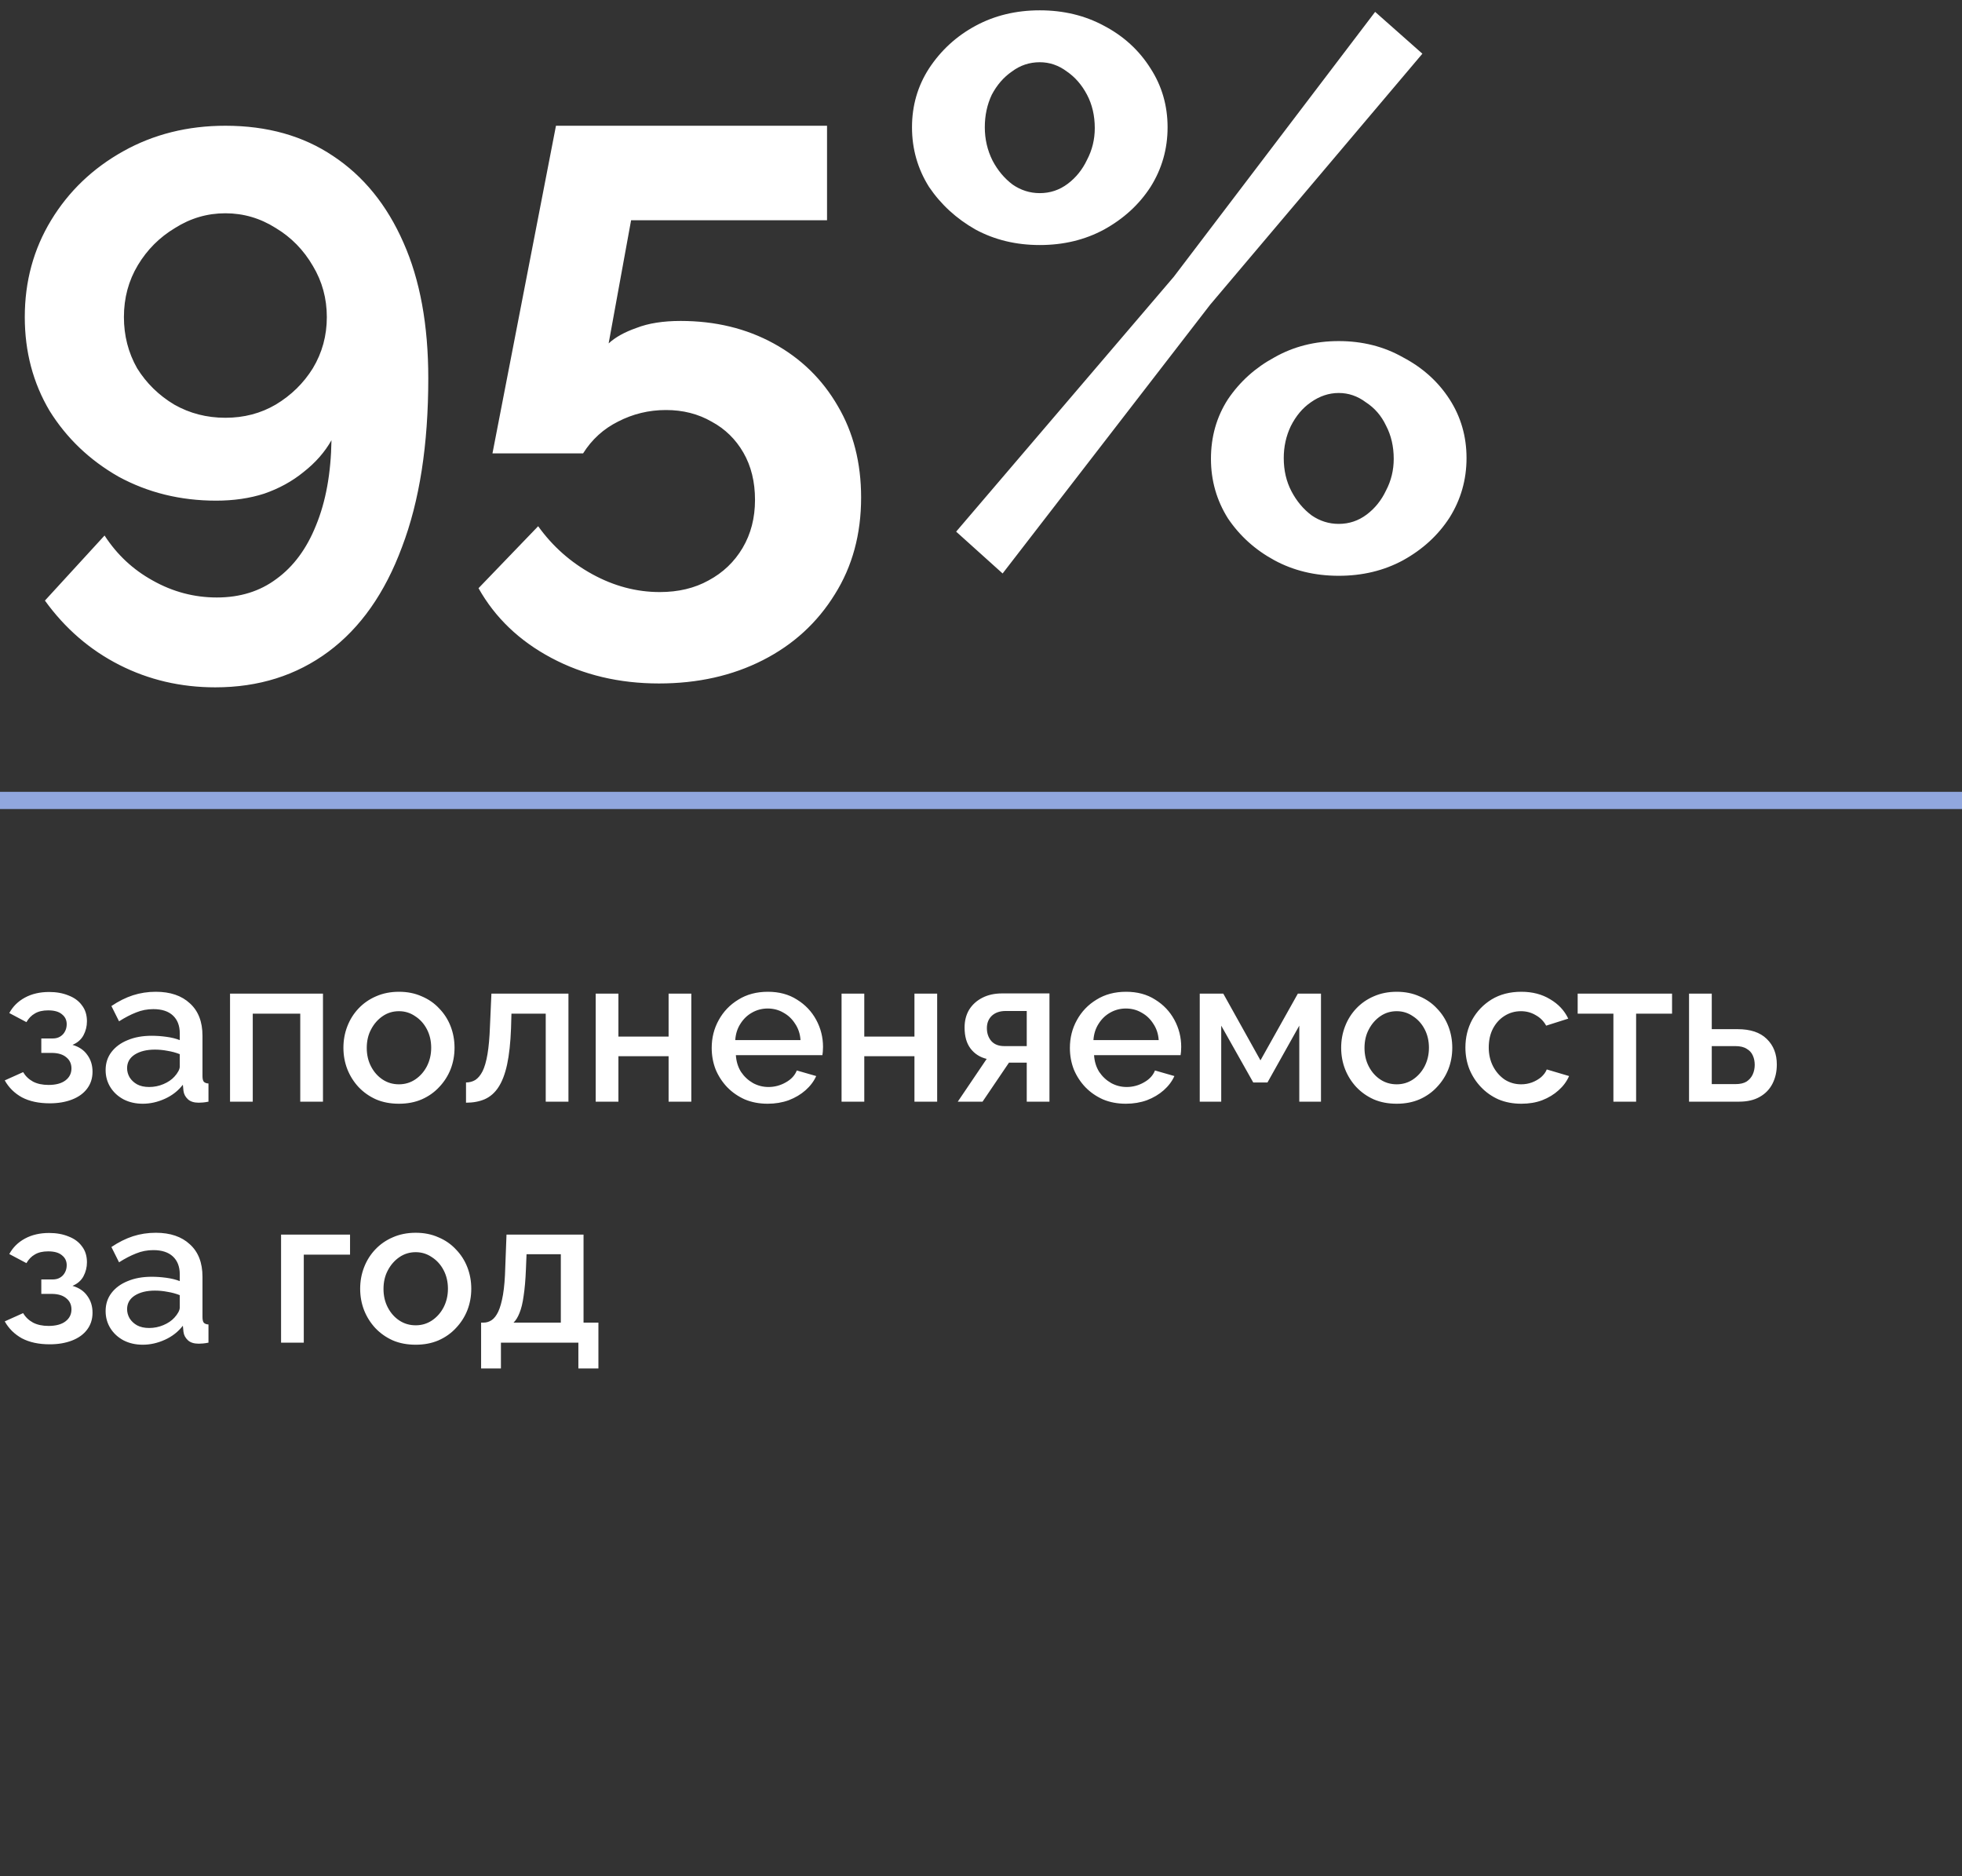<?xml version="1.0" encoding="UTF-8"?> <svg xmlns="http://www.w3.org/2000/svg" width="114" height="109" viewBox="0 0 114 109" fill="none"><rect x="0" y="0" width="114" height="109" fill="#333333" stroke="none"/><g clip-path="url(#clip0_98_174)"><path d="M1.44 18.42C1.44 16.35 1.95 14.475 2.97 12.795C3.99 11.115 5.385 9.78 7.155 8.79C8.925 7.8 10.905 7.305 13.095 7.305C15.525 7.305 17.61 7.89 19.35 9.06C21.12 10.23 22.485 11.91 23.445 14.1C24.405 16.26 24.885 18.885 24.885 21.975C24.885 25.845 24.375 29.115 23.355 31.785C22.365 34.455 20.94 36.48 19.08 37.86C17.22 39.24 15.03 39.93 12.51 39.93C10.5 39.93 8.64 39.495 6.93 38.625C5.22 37.755 3.78 36.51 2.61 34.89L6.075 31.11C6.795 32.22 7.725 33.09 8.865 33.72C10.035 34.38 11.28 34.71 12.6 34.71C13.95 34.71 15.105 34.35 16.065 33.63C17.055 32.91 17.82 31.875 18.36 30.525C18.93 29.145 19.23 27.495 19.26 25.575C18.87 26.265 18.33 26.88 17.64 27.42C16.98 27.96 16.215 28.38 15.345 28.68C14.505 28.95 13.575 29.085 12.555 29.085C10.485 29.085 8.595 28.62 6.885 27.69C5.205 26.73 3.87 25.455 2.88 23.865C1.92 22.245 1.44 20.43 1.44 18.42ZM13.095 12.39C12.045 12.39 11.07 12.675 10.17 13.245C9.27 13.785 8.55 14.505 8.01 15.405C7.47 16.305 7.2 17.31 7.2 18.42C7.2 19.5 7.455 20.49 7.965 21.39C8.505 22.26 9.225 22.965 10.125 23.505C11.025 24.015 12.015 24.27 13.095 24.27C14.175 24.27 15.15 24.015 16.02 23.505C16.92 22.965 17.64 22.26 18.18 21.39C18.72 20.49 18.99 19.5 18.99 18.42C18.99 17.34 18.72 16.35 18.18 15.45C17.64 14.52 16.92 13.785 16.02 13.245C15.12 12.675 14.145 12.39 13.095 12.39ZM38.289 39.705C35.979 39.705 33.894 39.21 32.034 38.22C30.174 37.23 28.764 35.88 27.804 34.17L31.269 30.57C32.109 31.74 33.159 32.67 34.419 33.36C35.679 34.05 36.984 34.395 38.334 34.395C39.414 34.395 40.359 34.17 41.169 33.72C42.009 33.27 42.669 32.64 43.149 31.83C43.629 31.02 43.869 30.09 43.869 29.04C43.869 27.99 43.644 27.075 43.194 26.295C42.744 25.515 42.129 24.915 41.349 24.495C40.569 24.045 39.684 23.82 38.694 23.82C37.704 23.82 36.774 24.045 35.904 24.495C35.064 24.915 34.389 25.53 33.879 26.34H28.614L32.304 7.305H48.054V12.795H36.669L35.364 19.95C35.754 19.59 36.294 19.29 36.984 19.05C37.674 18.78 38.529 18.645 39.549 18.645C41.559 18.645 43.359 19.08 44.949 19.95C46.539 20.82 47.784 22.035 48.684 23.595C49.584 25.125 50.034 26.895 50.034 28.905C50.034 31.035 49.524 32.91 48.504 34.53C47.484 36.18 46.089 37.455 44.319 38.355C42.549 39.255 40.539 39.705 38.289 39.705ZM60.416 14.235C59.036 14.235 57.791 13.935 56.681 13.335C55.571 12.705 54.671 11.88 53.981 10.86C53.321 9.81 52.991 8.655 52.991 7.395C52.991 6.135 53.321 4.995 53.981 3.975C54.671 2.925 55.571 2.1 56.681 1.5C57.791 0.9 59.036 0.6 60.416 0.6C61.796 0.6 63.041 0.9 64.151 1.5C65.291 2.1 66.191 2.925 66.851 3.975C67.511 4.995 67.841 6.135 67.841 7.395C67.841 8.655 67.511 9.81 66.851 10.86C66.191 11.88 65.291 12.705 64.151 13.335C63.041 13.935 61.796 14.235 60.416 14.235ZM60.416 11.22C61.016 11.22 61.556 11.04 62.036 10.68C62.516 10.32 62.891 9.855 63.161 9.285C63.461 8.715 63.611 8.1 63.611 7.44C63.611 6.72 63.461 6.075 63.161 5.505C62.861 4.935 62.471 4.485 61.991 4.155C61.511 3.795 60.986 3.615 60.416 3.615C59.816 3.615 59.276 3.795 58.796 4.155C58.316 4.485 57.926 4.935 57.626 5.505C57.356 6.075 57.221 6.705 57.221 7.395C57.221 8.085 57.371 8.73 57.671 9.33C57.971 9.9 58.361 10.365 58.841 10.725C59.321 11.055 59.846 11.22 60.416 11.22ZM77.786 33.45C76.406 33.45 75.161 33.15 74.051 32.55C72.941 31.95 72.041 31.14 71.351 30.12C70.691 29.07 70.361 27.915 70.361 26.655C70.361 25.365 70.691 24.21 71.351 23.19C72.041 22.17 72.941 21.36 74.051 20.76C75.161 20.13 76.406 19.815 77.786 19.815C79.166 19.815 80.411 20.13 81.521 20.76C82.661 21.36 83.561 22.17 84.221 23.19C84.881 24.21 85.211 25.35 85.211 26.61C85.211 27.87 84.881 29.025 84.221 30.075C83.561 31.095 82.661 31.92 81.521 32.55C80.411 33.15 79.166 33.45 77.786 33.45ZM77.786 30.435C78.386 30.435 78.926 30.255 79.406 29.895C79.886 29.535 80.261 29.07 80.531 28.5C80.831 27.93 80.981 27.315 80.981 26.655C80.981 25.935 80.831 25.29 80.531 24.72C80.261 24.15 79.871 23.7 79.361 23.37C78.881 23.01 78.356 22.83 77.786 22.83C77.216 22.83 76.676 23.01 76.166 23.37C75.686 23.7 75.296 24.165 74.996 24.765C74.726 25.335 74.591 25.95 74.591 26.61C74.591 27.33 74.741 27.975 75.041 28.545C75.341 29.115 75.731 29.58 76.211 29.94C76.691 30.27 77.216 30.435 77.786 30.435ZM55.556 30.885L68.201 16.08L79.901 0.69L82.646 3.12L70.316 17.7L58.256 33.315L55.556 30.885Z" fill="white"></path><path d="M2.892 64.096C2.252 64.096 1.712 63.98 1.272 63.748C0.84 63.508 0.508 63.18 0.276 62.764L1.344 62.284C1.48 62.516 1.672 62.7 1.92 62.836C2.168 62.964 2.468 63.028 2.82 63.028C3.244 63.028 3.572 62.94 3.804 62.764C4.036 62.588 4.152 62.356 4.152 62.068C4.152 61.804 4.056 61.592 3.864 61.432C3.672 61.264 3.4 61.176 3.048 61.168H2.4V60.328H3.072C3.232 60.328 3.372 60.292 3.492 60.22C3.612 60.148 3.704 60.052 3.768 59.932C3.84 59.804 3.876 59.66 3.876 59.5C3.876 59.26 3.784 59.068 3.6 58.924C3.424 58.772 3.156 58.696 2.796 58.696C2.484 58.696 2.228 58.756 2.028 58.876C1.828 58.988 1.664 59.156 1.536 59.38L0.54 58.852C0.748 58.468 1.052 58.168 1.452 57.952C1.852 57.736 2.32 57.628 2.856 57.628C3.28 57.628 3.656 57.696 3.984 57.832C4.32 57.96 4.58 58.152 4.764 58.408C4.956 58.656 5.052 58.964 5.052 59.332C5.052 59.62 4.984 59.892 4.848 60.148C4.712 60.396 4.5 60.58 4.212 60.7C4.596 60.812 4.884 61.008 5.076 61.288C5.276 61.56 5.376 61.884 5.376 62.26C5.376 62.644 5.268 62.976 5.052 63.256C4.844 63.528 4.552 63.736 4.176 63.88C3.8 64.024 3.372 64.096 2.892 64.096ZM6.137 62.164C6.137 61.764 6.249 61.416 6.473 61.12C6.705 60.816 7.021 60.584 7.421 60.424C7.821 60.256 8.285 60.172 8.813 60.172C9.093 60.172 9.377 60.192 9.665 60.232C9.961 60.272 10.221 60.336 10.445 60.424V60.028C10.445 59.588 10.313 59.244 10.049 58.996C9.785 58.748 9.405 58.624 8.909 58.624C8.557 58.624 8.225 58.688 7.913 58.816C7.601 58.936 7.269 59.108 6.917 59.332L6.473 58.444C6.889 58.164 7.305 57.956 7.721 57.82C8.145 57.684 8.589 57.616 9.053 57.616C9.893 57.616 10.553 57.84 11.033 58.288C11.521 58.728 11.765 59.356 11.765 60.172V62.512C11.765 62.664 11.789 62.772 11.837 62.836C11.893 62.9 11.985 62.936 12.113 62.944V64C11.993 64.024 11.885 64.04 11.789 64.048C11.693 64.056 11.613 64.06 11.549 64.06C11.269 64.06 11.057 63.992 10.913 63.856C10.769 63.72 10.685 63.56 10.661 63.376L10.625 63.016C10.353 63.368 10.005 63.64 9.581 63.832C9.157 64.024 8.729 64.12 8.297 64.12C7.881 64.12 7.509 64.036 7.181 63.868C6.853 63.692 6.597 63.456 6.413 63.16C6.229 62.864 6.137 62.532 6.137 62.164ZM10.133 62.548C10.229 62.444 10.305 62.34 10.361 62.236C10.417 62.132 10.445 62.04 10.445 61.96V61.24C10.221 61.152 9.985 61.088 9.737 61.048C9.489 61 9.245 60.976 9.005 60.976C8.525 60.976 8.133 61.072 7.829 61.264C7.533 61.456 7.385 61.72 7.385 62.056C7.385 62.24 7.433 62.416 7.529 62.584C7.633 62.752 7.777 62.888 7.961 62.992C8.153 63.096 8.389 63.148 8.669 63.148C8.957 63.148 9.233 63.092 9.497 62.98C9.761 62.868 9.973 62.724 10.133 62.548ZM13.366 64V57.724H18.766V64H17.446V58.888H14.686V64H13.366ZM23.182 64.12C22.686 64.12 22.242 64.036 21.85 63.868C21.458 63.692 21.118 63.452 20.83 63.148C20.55 62.844 20.334 62.5 20.182 62.116C20.03 61.724 19.954 61.308 19.954 60.868C19.954 60.428 20.03 60.012 20.182 59.62C20.334 59.228 20.55 58.884 20.83 58.588C21.118 58.284 21.458 58.048 21.85 57.88C22.25 57.704 22.694 57.616 23.182 57.616C23.67 57.616 24.11 57.704 24.502 57.88C24.902 58.048 25.242 58.284 25.522 58.588C25.81 58.884 26.03 59.228 26.182 59.62C26.334 60.012 26.41 60.428 26.41 60.868C26.41 61.308 26.334 61.724 26.182 62.116C26.03 62.5 25.81 62.844 25.522 63.148C25.242 63.452 24.902 63.692 24.502 63.868C24.11 64.036 23.67 64.12 23.182 64.12ZM21.31 60.88C21.31 61.28 21.394 61.64 21.562 61.96C21.73 62.28 21.954 62.532 22.234 62.716C22.514 62.9 22.83 62.992 23.182 62.992C23.526 62.992 23.838 62.9 24.118 62.716C24.406 62.524 24.634 62.268 24.802 61.948C24.97 61.62 25.054 61.26 25.054 60.868C25.054 60.468 24.97 60.108 24.802 59.788C24.634 59.468 24.406 59.216 24.118 59.032C23.838 58.84 23.526 58.744 23.182 58.744C22.83 58.744 22.514 58.84 22.234 59.032C21.954 59.224 21.73 59.48 21.562 59.8C21.394 60.112 21.31 60.472 21.31 60.88ZM27.077 64.06V62.884C27.277 62.884 27.457 62.836 27.617 62.74C27.777 62.636 27.917 62.468 28.037 62.236C28.157 61.996 28.253 61.664 28.325 61.24C28.397 60.816 28.445 60.276 28.469 59.62L28.553 57.724H33.029V64H31.709V58.888H29.717L29.693 59.74C29.661 60.58 29.585 61.28 29.465 61.84C29.345 62.392 29.177 62.832 28.961 63.16C28.753 63.48 28.489 63.712 28.169 63.856C27.857 63.992 27.493 64.06 27.077 64.06ZM34.612 64V57.724H35.932V60.22H38.848V57.724H40.168V64H38.848V61.36H35.932V64H34.612ZM44.605 64.12C44.117 64.12 43.673 64.036 43.273 63.868C42.881 63.692 42.541 63.456 42.253 63.16C41.965 62.856 41.741 62.512 41.581 62.128C41.429 61.736 41.353 61.32 41.353 60.88C41.353 60.288 41.489 59.748 41.761 59.26C42.033 58.764 42.413 58.368 42.901 58.072C43.389 57.768 43.961 57.616 44.617 57.616C45.273 57.616 45.837 57.768 46.309 58.072C46.789 58.368 47.161 58.76 47.425 59.248C47.689 59.736 47.821 60.26 47.821 60.82C47.821 60.916 47.817 61.008 47.809 61.096C47.801 61.176 47.793 61.244 47.785 61.3H42.757C42.781 61.668 42.881 61.992 43.057 62.272C43.241 62.544 43.473 62.76 43.753 62.92C44.033 63.072 44.333 63.148 44.653 63.148C45.005 63.148 45.337 63.06 45.649 62.884C45.969 62.708 46.185 62.476 46.297 62.188L47.425 62.512C47.289 62.816 47.081 63.092 46.801 63.34C46.529 63.58 46.205 63.772 45.829 63.916C45.453 64.052 45.045 64.12 44.605 64.12ZM42.721 60.424H46.513C46.489 60.064 46.385 59.748 46.201 59.476C46.025 59.196 45.797 58.98 45.517 58.828C45.245 58.668 44.941 58.588 44.605 58.588C44.277 58.588 43.973 58.668 43.693 58.828C43.421 58.98 43.197 59.196 43.021 59.476C42.845 59.748 42.745 60.064 42.721 60.424ZM48.898 64V57.724H50.218V60.22H53.133V57.724H54.453V64H53.133V61.36H50.218V64H48.898ZM55.65 64L57.33 61.516C56.938 61.42 56.626 61.22 56.394 60.916C56.162 60.612 56.046 60.204 56.046 59.692C56.046 59.3 56.134 58.956 56.31 58.66C56.494 58.364 56.75 58.132 57.078 57.964C57.406 57.796 57.786 57.712 58.218 57.712H60.978V64H59.658V61.732H58.626L57.09 64H55.65ZM58.35 60.772H59.658V58.732H58.434C58.098 58.732 57.83 58.824 57.63 59.008C57.438 59.192 57.342 59.432 57.342 59.728C57.342 60.024 57.426 60.272 57.594 60.472C57.77 60.672 58.022 60.772 58.35 60.772ZM65.417 64.12C64.929 64.12 64.485 64.036 64.085 63.868C63.693 63.692 63.353 63.456 63.065 63.16C62.777 62.856 62.553 62.512 62.393 62.128C62.241 61.736 62.165 61.32 62.165 60.88C62.165 60.288 62.301 59.748 62.573 59.26C62.845 58.764 63.225 58.368 63.713 58.072C64.201 57.768 64.773 57.616 65.429 57.616C66.085 57.616 66.649 57.768 67.121 58.072C67.601 58.368 67.973 58.76 68.237 59.248C68.501 59.736 68.633 60.26 68.633 60.82C68.633 60.916 68.629 61.008 68.621 61.096C68.613 61.176 68.605 61.244 68.597 61.3H63.569C63.593 61.668 63.693 61.992 63.869 62.272C64.053 62.544 64.285 62.76 64.565 62.92C64.845 63.072 65.145 63.148 65.465 63.148C65.817 63.148 66.149 63.06 66.461 62.884C66.781 62.708 66.997 62.476 67.109 62.188L68.237 62.512C68.101 62.816 67.893 63.092 67.613 63.34C67.341 63.58 67.017 63.772 66.641 63.916C66.265 64.052 65.857 64.12 65.417 64.12ZM63.533 60.424H67.325C67.301 60.064 67.197 59.748 67.013 59.476C66.837 59.196 66.609 58.98 66.329 58.828C66.057 58.668 65.753 58.588 65.417 58.588C65.089 58.588 64.785 58.668 64.505 58.828C64.233 58.98 64.009 59.196 63.833 59.476C63.657 59.748 63.557 60.064 63.533 60.424ZM69.71 64V57.724H71.078L73.238 61.6L75.41 57.724H76.754V64H75.494V59.584L73.646 62.884H72.818L70.958 59.584V64H69.71ZM81.155 64.12C80.659 64.12 80.215 64.036 79.823 63.868C79.431 63.692 79.091 63.452 78.803 63.148C78.523 62.844 78.307 62.5 78.155 62.116C78.003 61.724 77.927 61.308 77.927 60.868C77.927 60.428 78.003 60.012 78.155 59.62C78.307 59.228 78.523 58.884 78.803 58.588C79.091 58.284 79.431 58.048 79.823 57.88C80.223 57.704 80.667 57.616 81.155 57.616C81.643 57.616 82.083 57.704 82.475 57.88C82.875 58.048 83.215 58.284 83.495 58.588C83.783 58.884 84.003 59.228 84.155 59.62C84.307 60.012 84.383 60.428 84.383 60.868C84.383 61.308 84.307 61.724 84.155 62.116C84.003 62.5 83.783 62.844 83.495 63.148C83.215 63.452 82.875 63.692 82.475 63.868C82.083 64.036 81.643 64.12 81.155 64.12ZM79.283 60.88C79.283 61.28 79.367 61.64 79.535 61.96C79.703 62.28 79.927 62.532 80.207 62.716C80.487 62.9 80.803 62.992 81.155 62.992C81.499 62.992 81.811 62.9 82.091 62.716C82.379 62.524 82.607 62.268 82.775 61.948C82.943 61.62 83.027 61.26 83.027 60.868C83.027 60.468 82.943 60.108 82.775 59.788C82.607 59.468 82.379 59.216 82.091 59.032C81.811 58.84 81.499 58.744 81.155 58.744C80.803 58.744 80.487 58.84 80.207 59.032C79.927 59.224 79.703 59.48 79.535 59.8C79.367 60.112 79.283 60.472 79.283 60.88ZM88.398 64.12C87.91 64.12 87.466 64.036 87.066 63.868C86.674 63.692 86.334 63.452 86.046 63.148C85.758 62.844 85.534 62.496 85.374 62.104C85.222 61.712 85.146 61.296 85.146 60.856C85.146 60.264 85.278 59.724 85.542 59.236C85.814 58.748 86.19 58.356 86.67 58.06C87.158 57.764 87.734 57.616 88.398 57.616C89.038 57.616 89.594 57.76 90.066 58.048C90.546 58.328 90.898 58.704 91.122 59.176L89.838 59.584C89.694 59.32 89.49 59.116 89.226 58.972C88.97 58.82 88.686 58.744 88.374 58.744C88.022 58.744 87.702 58.836 87.414 59.02C87.134 59.196 86.91 59.444 86.742 59.764C86.582 60.076 86.502 60.44 86.502 60.856C86.502 61.256 86.586 61.62 86.754 61.948C86.922 62.268 87.146 62.524 87.426 62.716C87.714 62.9 88.034 62.992 88.386 62.992C88.602 62.992 88.81 62.956 89.01 62.884C89.218 62.804 89.398 62.7 89.55 62.572C89.702 62.436 89.81 62.288 89.874 62.128L91.17 62.512C91.034 62.824 90.83 63.1 90.558 63.34C90.294 63.58 89.978 63.772 89.61 63.916C89.25 64.052 88.846 64.12 88.398 64.12ZM93.745 64V58.888H91.669V57.724H97.153V58.888H95.065V64H93.745ZM98.14 64V57.724H99.46V59.788H100.96C101.704 59.788 102.268 59.976 102.652 60.352C103.044 60.728 103.24 61.224 103.24 61.84C103.24 62.256 103.156 62.628 102.988 62.956C102.82 63.284 102.572 63.54 102.244 63.724C101.924 63.908 101.524 64 101.044 64H98.14ZM99.46 62.98H100.84C101.104 62.98 101.316 62.932 101.476 62.836C101.636 62.732 101.756 62.596 101.836 62.428C101.916 62.252 101.956 62.064 101.956 61.864C101.956 61.664 101.92 61.484 101.848 61.324C101.776 61.156 101.656 61.024 101.488 60.928C101.328 60.824 101.108 60.772 100.828 60.772H99.46V62.98ZM2.892 78.096C2.252 78.096 1.712 77.98 1.272 77.748C0.84 77.508 0.508 77.18 0.276 76.764L1.344 76.284C1.48 76.516 1.672 76.7 1.92 76.836C2.168 76.964 2.468 77.028 2.82 77.028C3.244 77.028 3.572 76.94 3.804 76.764C4.036 76.588 4.152 76.356 4.152 76.068C4.152 75.804 4.056 75.592 3.864 75.432C3.672 75.264 3.4 75.176 3.048 75.168H2.4V74.328H3.072C3.232 74.328 3.372 74.292 3.492 74.22C3.612 74.148 3.704 74.052 3.768 73.932C3.84 73.804 3.876 73.66 3.876 73.5C3.876 73.26 3.784 73.068 3.6 72.924C3.424 72.772 3.156 72.696 2.796 72.696C2.484 72.696 2.228 72.756 2.028 72.876C1.828 72.988 1.664 73.156 1.536 73.38L0.54 72.852C0.748 72.468 1.052 72.168 1.452 71.952C1.852 71.736 2.32 71.628 2.856 71.628C3.28 71.628 3.656 71.696 3.984 71.832C4.32 71.96 4.58 72.152 4.764 72.408C4.956 72.656 5.052 72.964 5.052 73.332C5.052 73.62 4.984 73.892 4.848 74.148C4.712 74.396 4.5 74.58 4.212 74.7C4.596 74.812 4.884 75.008 5.076 75.288C5.276 75.56 5.376 75.884 5.376 76.26C5.376 76.644 5.268 76.976 5.052 77.256C4.844 77.528 4.552 77.736 4.176 77.88C3.8 78.024 3.372 78.096 2.892 78.096ZM6.137 76.164C6.137 75.764 6.249 75.416 6.473 75.12C6.705 74.816 7.021 74.584 7.421 74.424C7.821 74.256 8.285 74.172 8.813 74.172C9.093 74.172 9.377 74.192 9.665 74.232C9.961 74.272 10.221 74.336 10.445 74.424V74.028C10.445 73.588 10.313 73.244 10.049 72.996C9.785 72.748 9.405 72.624 8.909 72.624C8.557 72.624 8.225 72.688 7.913 72.816C7.601 72.936 7.269 73.108 6.917 73.332L6.473 72.444C6.889 72.164 7.305 71.956 7.721 71.82C8.145 71.684 8.589 71.616 9.053 71.616C9.893 71.616 10.553 71.84 11.033 72.288C11.521 72.728 11.765 73.356 11.765 74.172V76.512C11.765 76.664 11.789 76.772 11.837 76.836C11.893 76.9 11.985 76.936 12.113 76.944V78C11.993 78.024 11.885 78.04 11.789 78.048C11.693 78.056 11.613 78.06 11.549 78.06C11.269 78.06 11.057 77.992 10.913 77.856C10.769 77.72 10.685 77.56 10.661 77.376L10.625 77.016C10.353 77.368 10.005 77.64 9.581 77.832C9.157 78.024 8.729 78.12 8.297 78.12C7.881 78.12 7.509 78.036 7.181 77.868C6.853 77.692 6.597 77.456 6.413 77.16C6.229 76.864 6.137 76.532 6.137 76.164ZM10.133 76.548C10.229 76.444 10.305 76.34 10.361 76.236C10.417 76.132 10.445 76.04 10.445 75.96V75.24C10.221 75.152 9.985 75.088 9.737 75.048C9.489 75 9.245 74.976 9.005 74.976C8.525 74.976 8.133 75.072 7.829 75.264C7.533 75.456 7.385 75.72 7.385 76.056C7.385 76.24 7.433 76.416 7.529 76.584C7.633 76.752 7.777 76.888 7.961 76.992C8.153 77.096 8.389 77.148 8.669 77.148C8.957 77.148 9.233 77.092 9.497 76.98C9.761 76.868 9.973 76.724 10.133 76.548ZM16.331 78V71.724H20.339V72.888H17.651V78H16.331ZM24.155 78.12C23.659 78.12 23.215 78.036 22.823 77.868C22.431 77.692 22.091 77.452 21.803 77.148C21.523 76.844 21.307 76.5 21.155 76.116C21.003 75.724 20.927 75.308 20.927 74.868C20.927 74.428 21.003 74.012 21.155 73.62C21.307 73.228 21.523 72.884 21.803 72.588C22.091 72.284 22.431 72.048 22.823 71.88C23.223 71.704 23.667 71.616 24.155 71.616C24.643 71.616 25.083 71.704 25.475 71.88C25.875 72.048 26.215 72.284 26.495 72.588C26.783 72.884 27.003 73.228 27.155 73.62C27.307 74.012 27.383 74.428 27.383 74.868C27.383 75.308 27.307 75.724 27.155 76.116C27.003 76.5 26.783 76.844 26.495 77.148C26.215 77.452 25.875 77.692 25.475 77.868C25.083 78.036 24.643 78.12 24.155 78.12ZM22.283 74.88C22.283 75.28 22.367 75.64 22.535 75.96C22.703 76.28 22.927 76.532 23.207 76.716C23.487 76.9 23.803 76.992 24.155 76.992C24.499 76.992 24.811 76.9 25.091 76.716C25.379 76.524 25.607 76.268 25.775 75.948C25.943 75.62 26.027 75.26 26.027 74.868C26.027 74.468 25.943 74.108 25.775 73.788C25.607 73.468 25.379 73.216 25.091 73.032C24.811 72.84 24.499 72.744 24.155 72.744C23.803 72.744 23.487 72.84 23.207 73.032C22.927 73.224 22.703 73.48 22.535 73.8C22.367 74.112 22.283 74.472 22.283 74.88ZM27.954 79.5V76.836H28.098C28.266 76.836 28.422 76.788 28.566 76.692C28.71 76.596 28.838 76.432 28.95 76.2C29.062 75.96 29.154 75.632 29.226 75.216C29.298 74.792 29.342 74.26 29.358 73.62L29.43 71.724H33.906V76.836H34.77V79.5H33.606V78H29.106V79.5H27.954ZM29.838 76.836H32.586V72.864H30.594L30.558 73.74C30.534 74.348 30.49 74.86 30.426 75.276C30.37 75.692 30.29 76.024 30.186 76.272C30.09 76.52 29.974 76.708 29.838 76.836Z" fill="white"></path><line y1="46.5" x2="114" y2="46.5" stroke="#91A7DE"></line></g><defs><clipPath id="clip0_98_174"><rect width="114" height="109" fill="white"></rect></clipPath></defs></svg> 